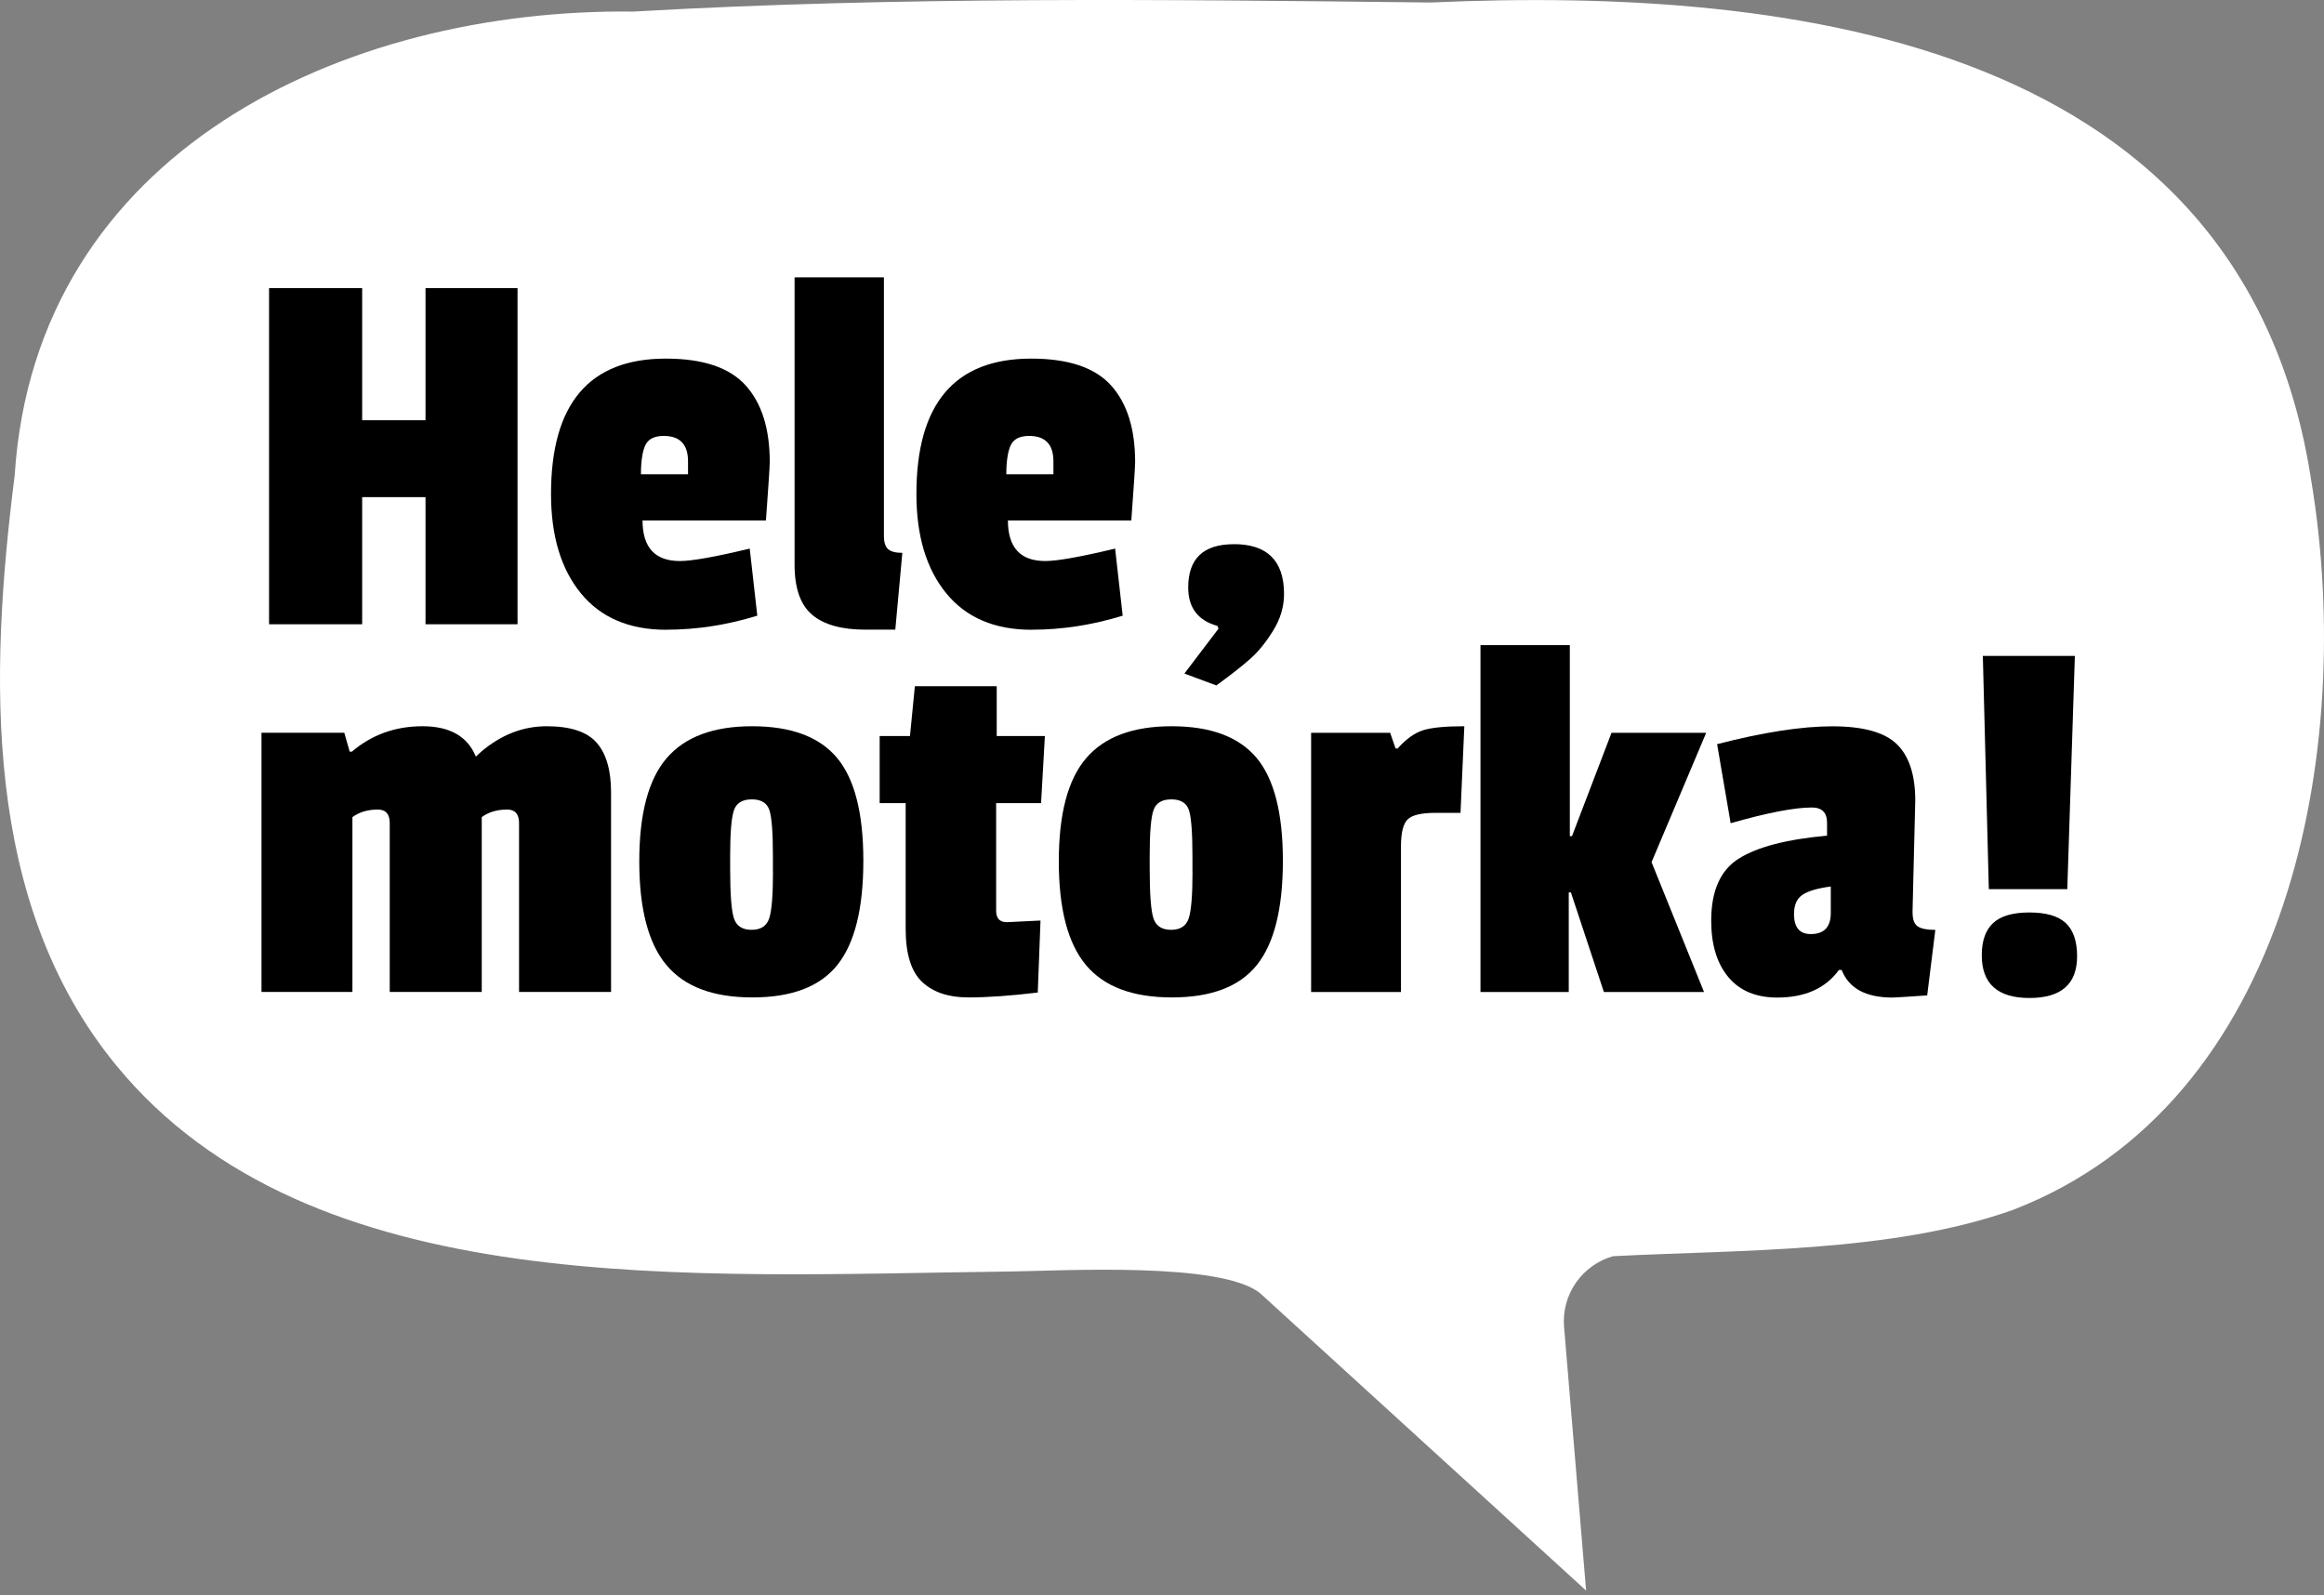 <svg width="169" height="116" viewBox="0 0 169 116" fill="none" xmlns="http://www.w3.org/2000/svg">
<rect x="0" y="0" width="169" height="116" fill="#808080" stroke="none"/>
<path d="M168.095 35.11C163.335 3.168 130.794 -1.018 104.048 0.182C84.713 -0.035 65.36 -0.27 46.049 0.842C25.014 0.593 2.583 11.023 1.068 34.57C-0.781 49.187 -1.27 65.64 8.457 77.488C22.583 94.694 50.286 92.751 73.433 92.474C77.25 92.427 88.891 91.74 91.668 94.084L115.341 115.679L113.738 96.507C113.539 94.126 115.073 91.994 117.296 91.361C126.543 90.886 137.569 91.117 146.362 88.001C166.639 80.188 171.247 54.379 168.1 35.115L168.095 35.11Z" fill="white"/>
<path d="M72.472 49.907H66.529L66.173 53.53H63.969V58.409H65.859V67.541C65.859 69.38 66.261 70.669 67.06 71.418C67.86 72.166 68.973 72.541 70.406 72.541C71.838 72.541 73.52 72.42 75.466 72.185L75.665 66.949C74.089 67.028 73.275 67.069 73.225 67.069C72.698 67.069 72.439 66.792 72.439 66.242V58.409H75.706L75.983 53.53H72.481V49.907H72.472Z" fill="black"/>
<path d="M54.695 52.818C51.872 52.818 49.802 53.595 48.475 55.143C47.149 56.691 46.488 59.191 46.488 62.643C46.488 66.095 47.145 68.608 48.457 70.18C49.769 71.755 51.853 72.541 54.714 72.541C57.574 72.541 59.635 71.755 60.892 70.18C62.154 68.604 62.782 66.081 62.782 62.601C62.782 59.121 62.14 56.626 60.855 55.101C59.57 53.581 57.514 52.818 54.695 52.818ZM56.211 63.41C56.211 65.115 56.118 66.243 55.934 66.797C55.749 67.347 55.324 67.624 54.654 67.624C53.984 67.624 53.559 67.347 53.374 66.797C53.189 66.247 53.096 65.041 53.096 63.174V62.231C53.096 60.554 53.189 59.45 53.374 58.923C53.559 58.396 53.988 58.137 54.672 58.137C55.356 58.137 55.781 58.401 55.952 58.923C56.123 59.45 56.206 60.563 56.206 62.268V63.41H56.211Z" fill="black"/>
<path d="M65.618 40.208C65.12 40.208 64.773 40.115 64.574 39.931C64.376 39.746 64.278 39.431 64.278 38.988V20.171H57.781V41.072C57.781 42.777 58.206 43.992 59.061 44.713C59.911 45.434 61.205 45.794 62.938 45.794H65.106L65.618 40.203V40.208Z" fill="black"/>
<path d="M39.76 52.818C38.027 52.818 36.442 53.438 34.995 54.667L34.602 55.023C33.997 53.553 32.708 52.818 30.725 52.818C28.743 52.818 27.033 53.438 25.587 54.667H25.43L25.037 53.29H19.016V72.144H25.628V59.426C26.127 59.061 26.742 58.877 27.477 58.877C28.054 58.877 28.341 59.205 28.341 59.861V72.144H35.032V59.426C35.531 59.061 36.146 58.877 36.881 58.877C37.458 58.877 37.745 59.205 37.745 59.861V72.144H44.436V57.62C44.436 56.021 44.089 54.819 43.392 54.02C42.694 53.22 41.483 52.818 39.75 52.818H39.76Z" fill="black"/>
<path d="M26.336 36.155H30.943V45.401H37.635V20.956H30.943V30.563H26.336V20.956H19.566V45.401H26.336V36.155Z" fill="black"/>
<path d="M75.028 45.798C77.232 45.798 79.436 45.457 81.641 44.777L81.091 39.898C78.572 40.503 76.876 40.803 76.012 40.803C74.201 40.803 73.295 39.819 73.295 37.85H82.269C82.454 35.332 82.546 33.913 82.546 33.599C82.546 31.187 81.964 29.329 80.795 28.031C79.626 26.732 77.689 26.081 74.986 26.081C69.422 26.081 66.641 29.361 66.641 35.923C66.641 38.969 67.362 41.376 68.808 43.146C70.25 44.916 72.325 45.803 75.028 45.803V45.798ZM73.494 32.393C73.702 31.935 74.15 31.704 74.834 31.704C76.017 31.704 76.604 32.324 76.604 33.553V34.495H73.179C73.179 33.553 73.286 32.85 73.494 32.388V32.393Z" fill="black"/>
<path d="M48.458 45.798C50.662 45.798 52.866 45.457 55.07 44.777L54.52 39.898C52.002 40.503 50.31 40.803 49.442 40.803C47.63 40.803 46.725 39.819 46.725 37.85H55.699C55.883 35.332 55.976 33.913 55.976 33.599C55.976 31.187 55.394 29.329 54.224 28.031C53.055 26.732 51.119 26.081 48.416 26.081C42.852 26.081 40.07 29.361 40.07 35.923C40.07 38.969 40.791 41.376 42.238 43.146C43.679 44.916 45.754 45.803 48.458 45.803V45.798ZM46.923 32.393C47.131 31.935 47.58 31.704 48.263 31.704C49.446 31.704 50.033 32.324 50.033 33.553V34.495H46.609C46.609 33.553 46.715 32.85 46.923 32.388V32.393Z" fill="black"/>
<path d="M150.333 64.666L150.883 47.702H144.191L144.626 64.666H150.333Z" fill="black"/>
<path d="M117.189 53.294L114.314 60.812H114.157V46.917H107.66V72.148H114.079V64.907H114.236L116.634 72.148H123.917L120.1 62.703L124.074 53.294H117.189Z" fill="black"/>
<path d="M139.077 66.362L139.276 58.215C139.276 56.353 138.827 54.985 137.936 54.121C137.044 53.257 135.482 52.823 133.25 52.823C131.018 52.823 128.222 53.257 124.867 54.121L125.852 59.87C128.527 59.107 130.496 58.728 131.757 58.728C132.492 58.728 132.862 59.098 132.862 59.833V60.776C129.95 61.039 127.815 61.589 126.466 62.43C125.112 63.271 124.438 64.777 124.438 66.959C124.438 68.691 124.849 70.055 125.676 71.053C126.503 72.051 127.691 72.55 129.239 72.55C131.258 72.55 132.755 71.88 133.726 70.544H133.924C134.451 71.885 135.68 72.55 137.626 72.55C137.783 72.55 138.624 72.499 140.144 72.393L140.736 67.629C140.131 67.629 139.705 67.545 139.456 67.374C139.206 67.203 139.082 66.871 139.082 66.372L139.077 66.362ZM133.134 66.399C133.134 67.421 132.649 67.933 131.679 67.933C130.865 67.933 130.459 67.448 130.459 66.478C130.459 65.822 130.662 65.355 131.069 65.082C131.475 64.805 132.164 64.602 133.134 64.472V66.399Z" fill="black"/>
<path d="M147.579 66.362C146.373 66.362 145.49 66.617 144.94 67.129C144.391 67.642 144.113 68.423 144.113 69.472C144.113 71.547 145.269 72.582 147.579 72.582C149.89 72.582 151.045 71.57 151.045 69.551C151.045 68.446 150.768 67.642 150.218 67.129C149.668 66.617 148.785 66.362 147.579 66.362Z" fill="black"/>
<path d="M85.203 52.818C82.38 52.818 80.309 53.595 78.983 55.143C77.657 56.691 76.996 59.191 76.996 62.643C76.996 66.095 77.652 68.608 78.965 70.18C80.277 71.755 82.361 72.541 85.222 72.541C88.082 72.541 90.143 71.755 91.4 70.18C92.661 68.604 93.29 66.081 93.29 62.601C93.29 59.121 92.647 56.626 91.363 55.101C90.078 53.581 88.022 52.818 85.203 52.818ZM86.719 63.41C86.719 65.115 86.626 66.243 86.442 66.797C86.257 67.347 85.832 67.624 85.162 67.624C84.491 67.624 84.066 67.347 83.881 66.797C83.697 66.247 83.604 65.041 83.604 63.174V62.231C83.604 60.554 83.697 59.45 83.881 58.923C84.066 58.396 84.496 58.137 85.18 58.137C85.864 58.137 86.289 58.401 86.46 58.923C86.631 59.45 86.714 60.563 86.714 62.268V63.41H86.719Z" fill="black"/>
<path d="M89.715 39.579C87.511 39.579 86.406 40.628 86.406 42.726C86.406 44.195 87.113 45.129 88.532 45.522L88.61 45.72L86.129 48.987L88.453 49.851C89.53 49.066 90.357 48.414 90.935 47.901C91.512 47.388 92.062 46.709 92.589 45.854C93.116 45.004 93.375 44.117 93.375 43.197C93.375 40.785 92.155 39.574 89.715 39.574V39.579Z" fill="black"/>
<path d="M101.642 54.436H101.485L101.092 53.294H95.344V72.148H101.878V61.557C101.878 60.559 102.04 59.902 102.368 59.588C102.696 59.274 103.37 59.117 104.396 59.117H106.208L106.485 52.818C105.094 52.818 104.091 52.915 103.472 53.114C102.858 53.313 102.243 53.752 101.642 54.431V54.436Z" fill="black"/>
</svg>
